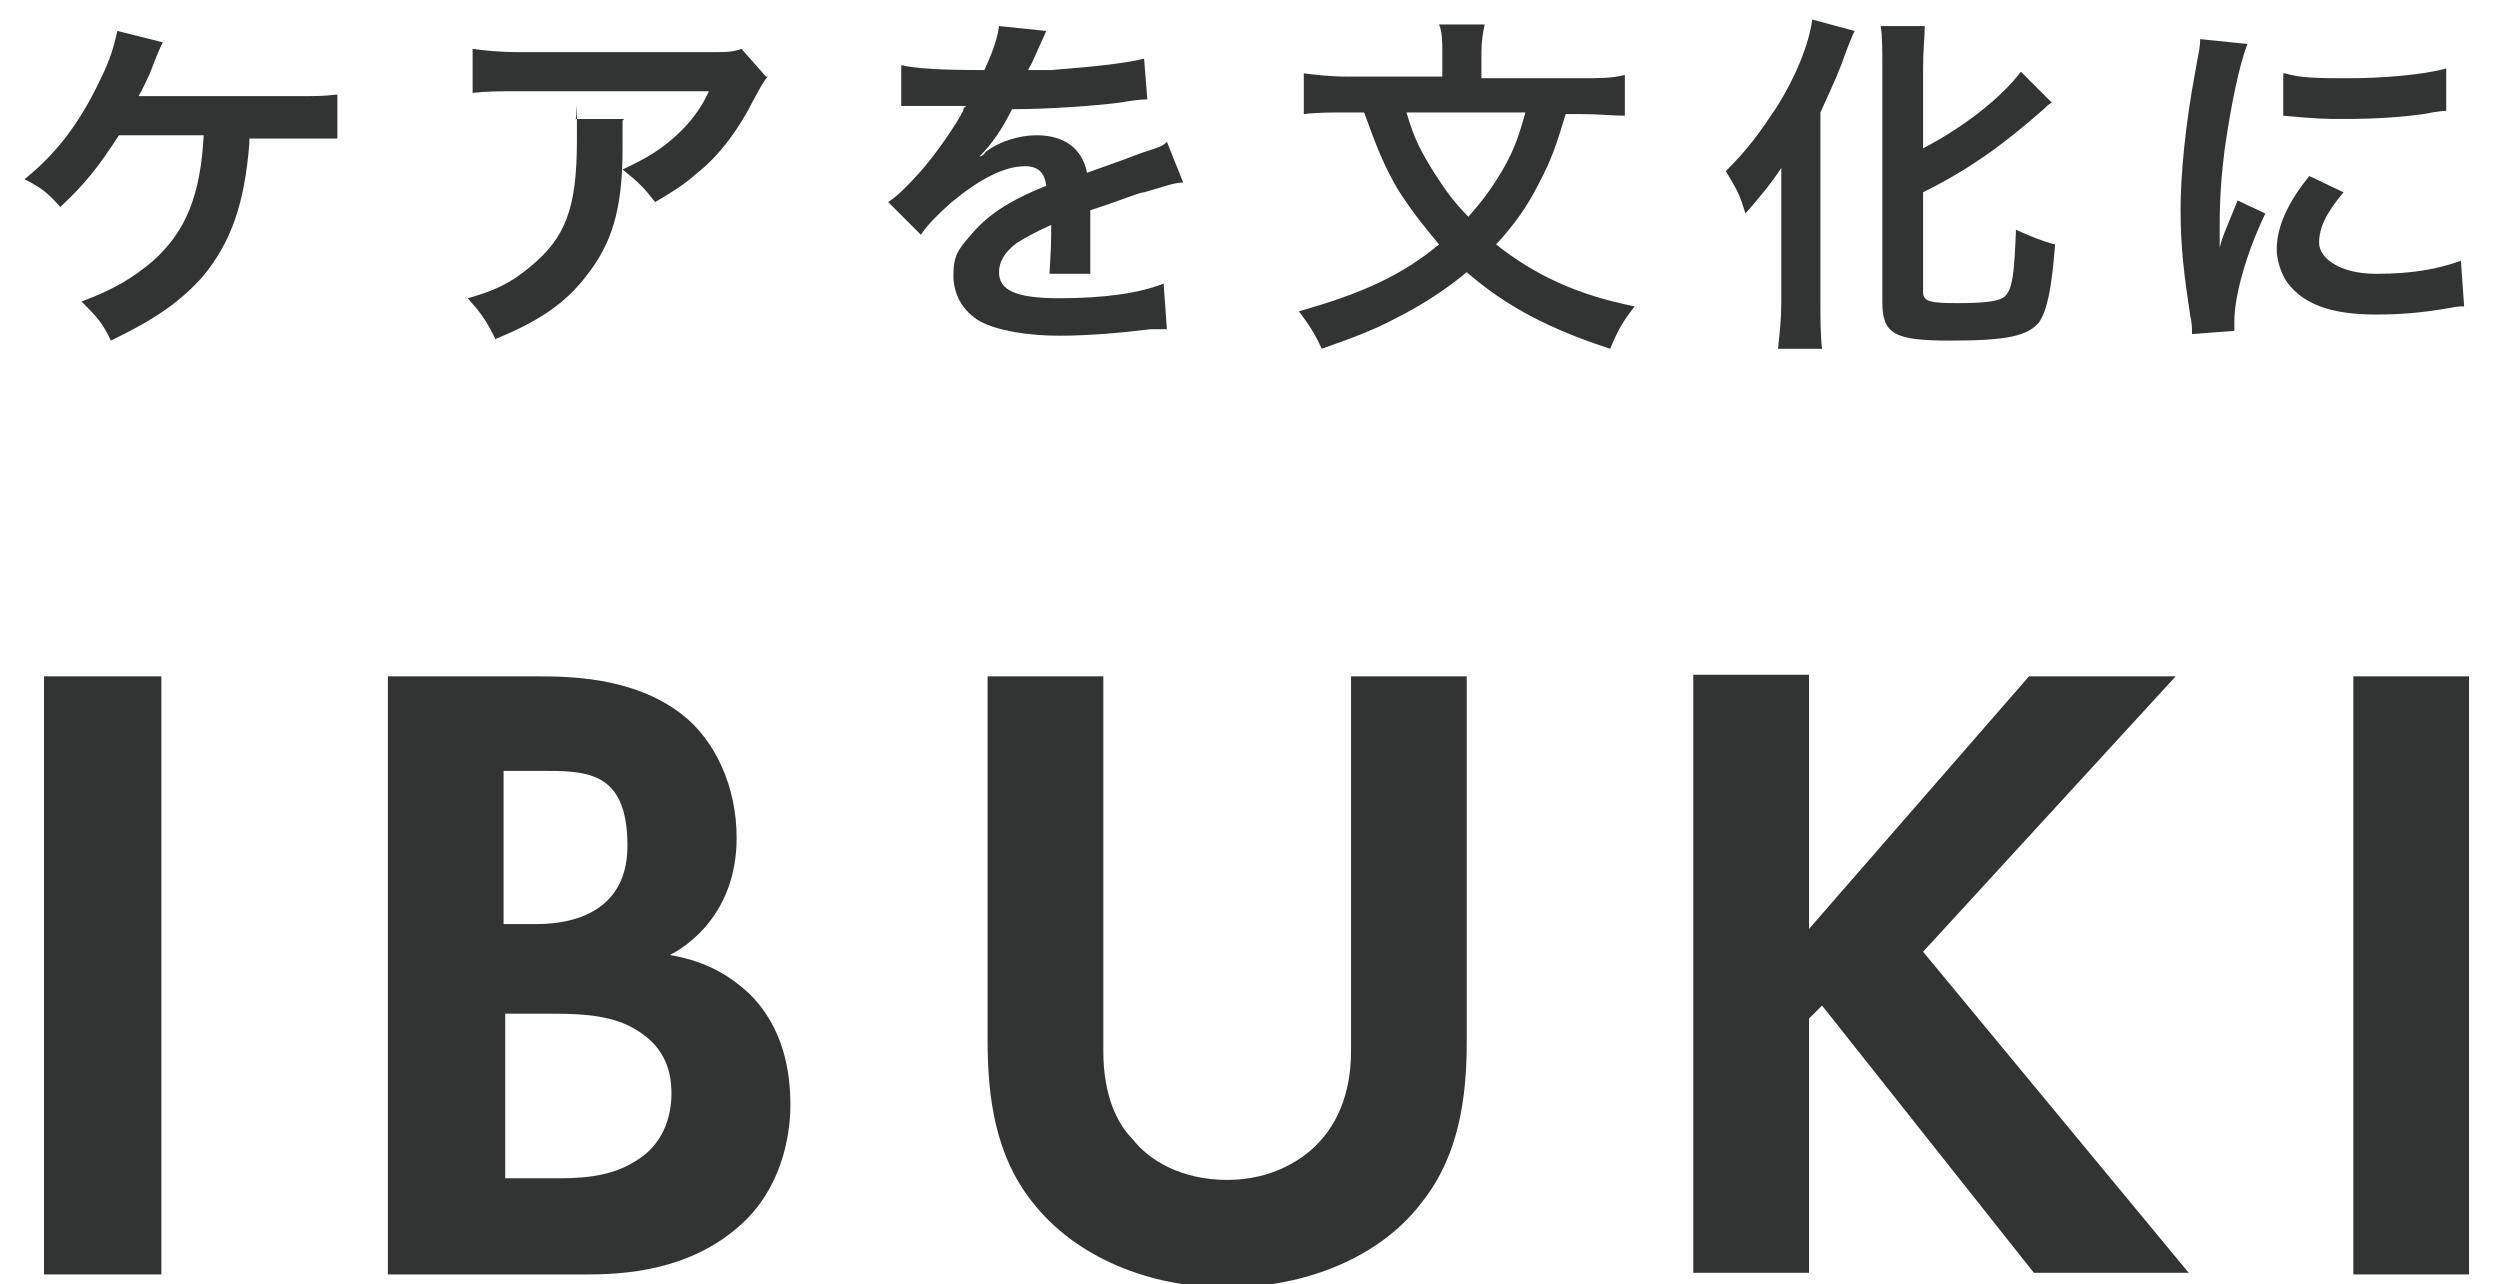 <?xml version="1.0" encoding="UTF-8"?>
<svg id="_レイヤー_1" data-name="レイヤー_1" xmlns="http://www.w3.org/2000/svg" version="1.1" viewBox="0 0 153.4 78.8">
  <!-- Generator: Adobe Illustrator 29.8.1, SVG Export Plug-In . SVG Version: 2.1.1 Build 2)  -->
  <defs>
    <style>
      .st0 {
        fill: #323333;
      }
    </style>
  </defs>
  <g>
    <path class="st0" d="M9.9,41.5v36.7H2.7v-36.7h7.1Z"/>
    <path class="st0" d="M32.8,41.5c2,0,6,0,9,2.3,2.1,1.6,3.4,4.5,3.4,7.6,0,4.7-3.1,6.7-4.1,7.2,2.4.4,3.8,1.4,4.8,2.3,2.2,2.1,2.6,4.9,2.6,6.9s-.6,5.2-3.1,7.4c-2.7,2.4-6.1,3-9.3,3h-12.3v-36.7h9.1ZM30.9,56.7h2c1.1,0,5.6-.1,5.6-4.8s-2.6-4.6-5.5-4.6h-2.1v9.4ZM30.9,72.3h3.1c1.3,0,3.3,0,4.9-1,1.8-1,2.3-2.8,2.3-4.2s-.4-3.1-2.7-4.2c-1.5-.7-3.4-.7-4.9-.7h-2.6v10.1Z"/>
    <path class="st0" d="M67.7,41.5v23c0,2.8.9,4.5,1.8,5.4,1,1.3,3,2.5,5.8,2.5s4.8-1.3,5.8-2.5c.8-.9,1.8-2.6,1.8-5.4v-23h7.1v22.4c0,3.5-.5,7-2.7,9.8-2.6,3.5-7.3,5.3-12,5.3s-9.3-1.8-12-5.3c-2.2-2.8-2.7-6.3-2.7-9.8v-22.4h7.1Z"/>
    <path class="st0" d="M111,57l13.5-15.5h9l-15.5,16.9,16.3,19.7h-9.5l-13-16.4-.8.8v15.6h-7.1v-36.7h7.1v15.5Z"/>
    <path class="st0" d="M151.5,41.5v36.7h-7.1v-36.7h7.1Z"/>
  </g>
  <g>
    <path class="st0" d="M15.3,8.2q0,.2,0,.6c-.3,3.7-1.1,6-2.8,8.1-1.4,1.6-3,2.7-5.7,4-.5-1.1-.9-1.5-1.8-2.4,1.9-.7,3.1-1.4,4.4-2.5,2-1.8,2.9-4,3.1-7.7h-5.2c-1.3,2-2.1,3-3.6,4.4-.8-.9-1.2-1.2-2.2-1.7,2-1.6,3.4-3.5,4.6-6,.7-1.4.9-2.2,1.1-3.1l2.8.7q-.2.3-.8,1.9c-.2.4-.4.9-.7,1.4q.6,0,9.5,0c1.6,0,1.8,0,2.7-.1v2.7q-.6,0-1.3,0c-.3,0-.8,0-1.4,0h-2.7Z"/>
    <path class="st0" d="M38.2,7.4c0,.4,0,.4,0,1.8,0,3.7-.7,5.8-2.2,7.7-1.3,1.7-2.9,2.8-5.6,3.9-.6-1.2-.9-1.6-1.7-2.5,1.8-.5,2.7-1,3.8-1.9,2.2-1.8,2.9-3.6,2.9-7.8s0-.9-.1-1.3h3ZM47.1,4.7c-.3.4-.3.4-.9,1.5-.8,1.6-2,3.3-3.4,4.4-.9.8-1.6,1.2-2.6,1.8-.7-.9-1-1.2-2-2,1.5-.7,2.3-1.2,3.2-2,.9-.8,1.6-1.7,2.1-2.8h-11.5c-1.5,0-2.1,0-3,.1v-2.7c.8.1,1.5.2,3,.2h11.4c1.3,0,1.5,0,2.1-.2l1.5,1.7Z"/>
    <path class="st0" d="M55.3,4c.9.2,2.3.3,5.1.3.6-1.3.8-2,.9-2.7l2.9.3q-.1.2-.9,2c-.1.2-.2.3-.2.4q.2,0,1.4,0c2.5-.2,4.5-.4,5.7-.7l.2,2.5q-.6,0-1.7.2c-1.6.2-4.4.4-6.6.4-.6,1.2-1.2,2.1-2,2.9h0q.2,0,.4-.3c.8-.6,2-1,3.1-1,1.7,0,2.8.8,3.1,2.3,1.7-.6,2.8-1,3.3-1.2,1.2-.4,1.3-.4,1.6-.7l1,2.5c-.6,0-1.3.3-2.4.6-.3,0-1.4.5-3.3,1.1v.2q0,.6,0,.9v.9c0,.4,0,.6,0,.7,0,.5,0,.8,0,1.2h-2.5c0-.3.1-1.4.1-2.5v-.5c-1.1.5-1.6.8-2.1,1.1-.8.6-1.1,1.2-1.1,1.8,0,1.1,1,1.6,3.7,1.6s4.9-.3,6.4-.9l.2,2.8c-.4,0-.5,0-1,0-1.6.2-3.7.4-5.6.4s-3.8-.3-4.9-.9c-1-.6-1.6-1.6-1.6-2.8s.3-1.6,1-2.4c1-1.2,2.2-2.1,4.7-3.1-.1-.8-.5-1.2-1.3-1.2-1.3,0-2.8.8-4.5,2.2-.9.8-1.4,1.3-1.9,2l-2-2c.6-.4,1.2-1,2-1.9.9-1,2.2-2.9,2.6-3.7q0-.2.2-.3c0,0-.4,0-.4,0-.3,0-2.3,0-2.7,0q-.4,0-.6,0c0,0-.2,0-.3,0v-2.5Z"/>
    <path class="st0" d="M96.1,6.9c-.6,2-.9,2.9-1.7,4.4-.7,1.4-1.5,2.5-2.6,3.7,2.4,1.9,5,3.1,8.5,3.8-.7.9-1,1.4-1.5,2.6-3.7-1.2-6.4-2.6-8.8-4.7-1.2,1-2.7,2-4.3,2.8-1.3.7-2.6,1.2-4.6,1.9-.4-.9-.8-1.5-1.4-2.3,3.9-1.1,6.3-2.2,8.6-4.1-1-1.2-1.8-2.2-2.6-3.5-.8-1.4-1.2-2.4-2-4.6h-1c-1,0-1.9,0-2.7.1v-2.5c.8.1,1.6.2,2.7.2h5.8v-1.5c0-.7,0-1.2-.2-1.7h2.8c-.1.5-.2,1-.2,1.7v1.6h6.1c1.2,0,1.9,0,2.7-.2v2.5c-.8,0-1.5-.1-2.7-.1h-1.2ZM86.3,6.9c.5,1.7.9,2.4,1.7,3.7.7,1.1,1.3,1.9,2.1,2.7.8-.9,1.4-1.7,2-2.7.7-1.2,1-1.9,1.5-3.7h-7.2Z"/>
    <path class="st0" d="M109.3,12.7c0-.8,0-1,0-2.4-.5.8-1.4,1.9-2.2,2.8-.4-1.3-.5-1.4-1.2-2.6,1.4-1.4,2.1-2.4,3.1-3.9,1.2-1.9,2-3.9,2.2-5.4l2.6.7c-.2.4-.3.7-.5,1.2-.5,1.4-.6,1.6-1.6,3.8v11.7c0,.9,0,1.9.1,2.8h-2.7c.1-1,.2-1.8.2-2.8v-5.9ZM118,17.9c0,.6.4.7,2.1.7s2.7-.1,3-.5c.4-.5.5-1.4.6-4,.9.4,1.6.7,2.4.9-.2,2.7-.5,4.1-1,4.8-.7.8-1.9,1.1-5.4,1.1s-4.2-.4-4.2-2.4V4.2c0-1.1,0-2-.1-2.6h2.7c0,.7-.1,1.5-.1,2.6v4.9c2.5-1.3,4.8-3.1,6-4.7l1.9,1.9c-.2.1-.3.2-.5.4-2.4,2.1-4.4,3.6-7.4,5.1v6.2Z"/>
    <path class="st0" d="M134.5,20.4c0-.4,0-.5-.1-1-.4-2.6-.6-4.3-.6-6.5s.3-5.3.9-8.5c.2-1.2.3-1.4.3-2l2.9.3c-.5,1.3-1,3.7-1.4,6.5-.2,1.6-.3,2.9-.3,4.8,0,.5,0,.7,0,1.2.2-.8.3-.9,1.1-2.9l1.7.8c-1.2,2.5-1.9,5.1-1.9,6.6s0,.3,0,.6l-2.6.2ZM143.8,11.8c-1.1,1.3-1.5,2.2-1.5,3.1s1.2,1.9,3.5,1.9,3.8-.3,5.2-.8l.2,2.8c-.3,0-.4,0-.9.1-1.7.3-3.1.4-4.5.4-2.7,0-4.4-.6-5.4-1.9-.4-.5-.7-1.4-.7-2.1,0-1.4.7-2.9,2-4.5l2.1,1ZM140.2,4.5c1,.3,2.1.3,4,.3s4.5-.2,5.9-.6v2.6s-.4,0-1.4.2c-1.4.2-3.1.3-4.7.3s-1.6,0-3.9-.2v-2.6Z"/>
  </g>
</svg>